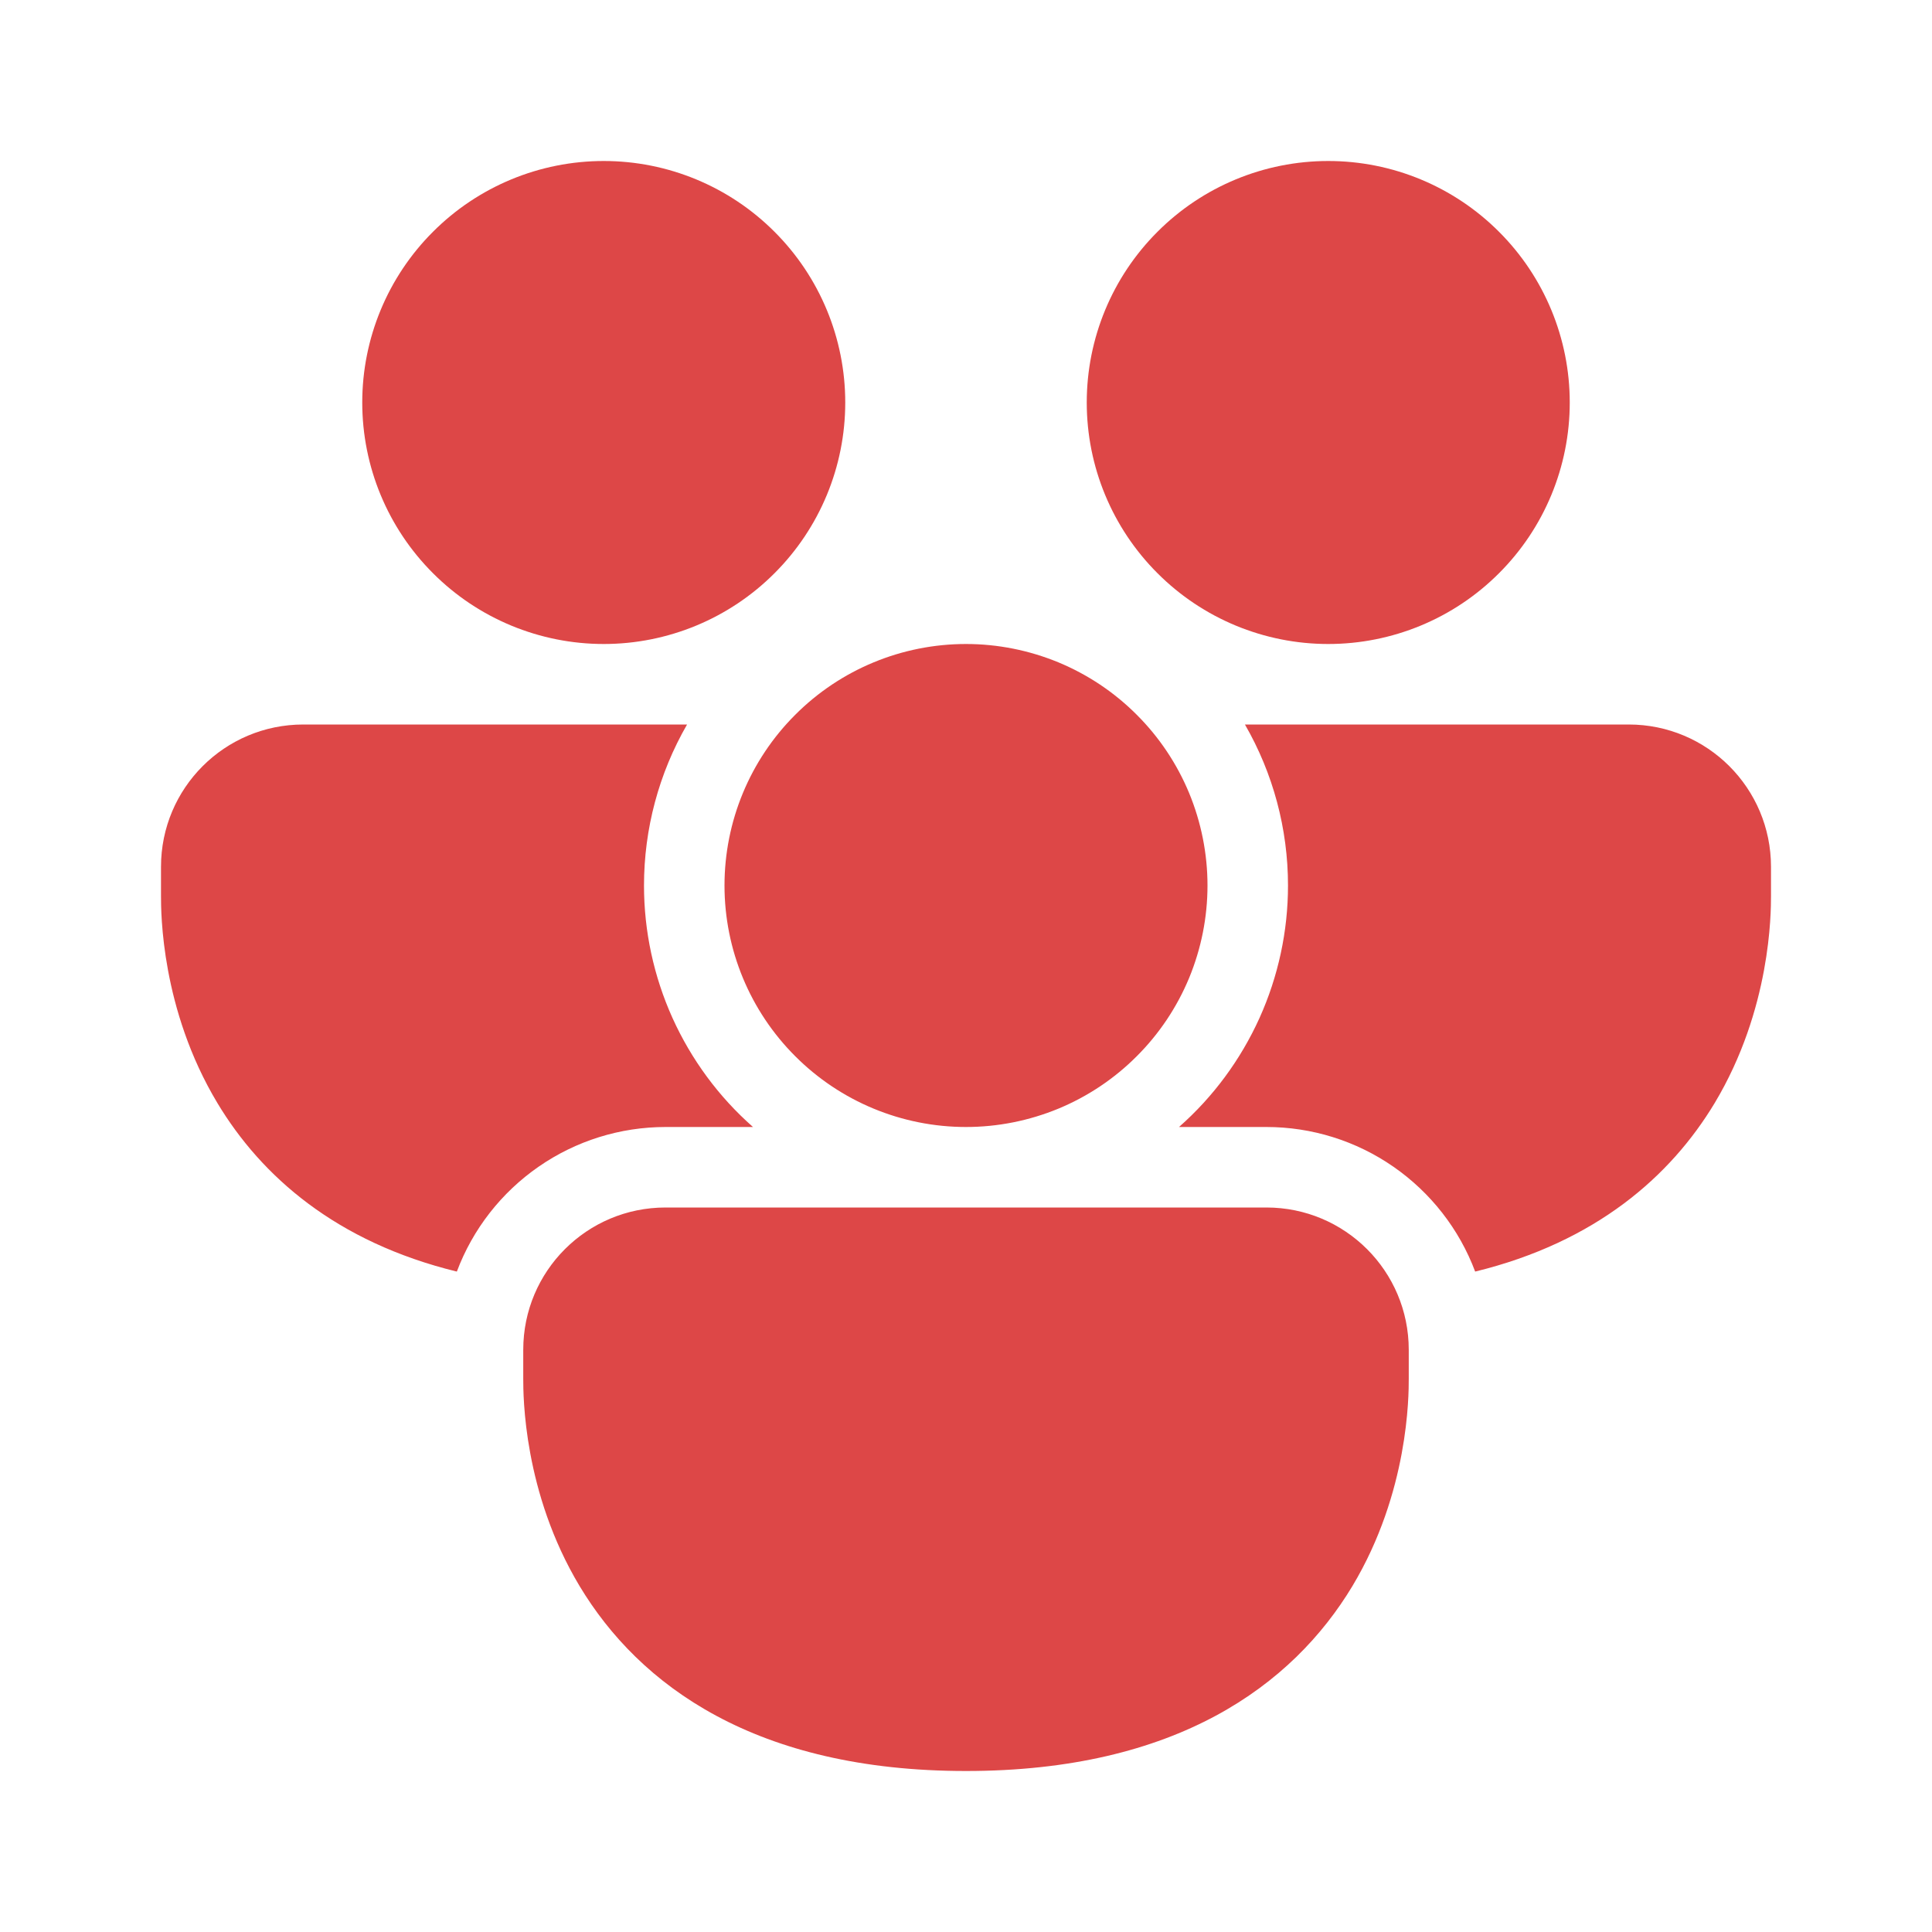 <svg width="24" height="24" viewBox="0 0 24 24" fill="none" xmlns="http://www.w3.org/2000/svg">
<g id="reuniones icon v2">
<path id="Vector" d="M7.5 8C8.296 8 9.059 7.684 9.621 7.121C10.184 6.559 10.5 5.796 10.5 5C10.5 4.204 10.184 3.441 9.621 2.879C9.059 2.316 8.296 2 7.5 2C6.704 2 5.941 2.316 5.379 2.879C4.816 3.441 4.5 4.204 4.5 5C4.5 5.796 4.816 6.559 5.379 7.121C5.941 7.684 6.704 8 7.5 8ZM2 10.768C2 9.79 2.791 9 3.768 9H8.535C8.184 9.608 8 10.298 8 11C8 11.568 8.121 12.129 8.354 12.646C8.588 13.163 8.928 13.625 9.354 14H8.268C7.704 14 7.154 14.172 6.691 14.493C6.228 14.814 5.873 15.268 5.675 15.796C4.177 15.43 3.248 14.613 2.701 13.703C2 12.536 2 11.336 2 11.127V10.768ZM16 11C16 10.298 15.816 9.608 15.465 9H20.232C21.21 9 22 9.791 22 10.768V11.128C22 11.335 22 12.536 21.3 13.703C20.752 14.613 19.823 15.43 18.325 15.796C18.127 15.268 17.772 14.814 17.309 14.493C16.846 14.172 16.296 14 15.732 14H14.646C15.072 13.625 15.412 13.163 15.646 12.646C15.879 12.129 16 11.568 16 11ZM19.5 5C19.5 5.796 19.184 6.559 18.621 7.121C18.059 7.684 17.296 8 16.5 8C15.704 8 14.941 7.684 14.379 7.121C13.816 6.559 13.5 5.796 13.5 5C13.5 4.204 13.816 3.441 14.379 2.879C14.941 2.316 15.704 2 16.5 2C17.296 2 18.059 2.316 18.621 2.879C19.184 3.441 19.5 4.204 19.5 5ZM6.5 16.768C6.5 15.79 7.291 15 8.268 15H15.732C16.709 15 17.5 15.791 17.5 16.768V17.128C17.5 17.335 17.5 18.536 16.8 19.703C16.057 20.937 14.613 22 12 22C9.387 22 7.942 20.937 7.2 19.703C6.5 18.536 6.5 17.336 6.5 17.127V16.768ZM12 14C12.394 14 12.784 13.922 13.148 13.772C13.512 13.621 13.843 13.4 14.121 13.121C14.4 12.843 14.621 12.512 14.772 12.148C14.922 11.784 15 11.394 15 11C15 10.606 14.922 10.216 14.772 9.852C14.621 9.488 14.4 9.157 14.121 8.879C13.843 8.6 13.512 8.379 13.148 8.228C12.784 8.078 12.394 8 12 8C11.204 8 10.441 8.316 9.879 8.879C9.316 9.441 9 10.204 9 11C9 11.796 9.316 12.559 9.879 13.121C10.441 13.684 11.204 14 12 14Z" fill="#DD4747"/>
</g>
</svg>
